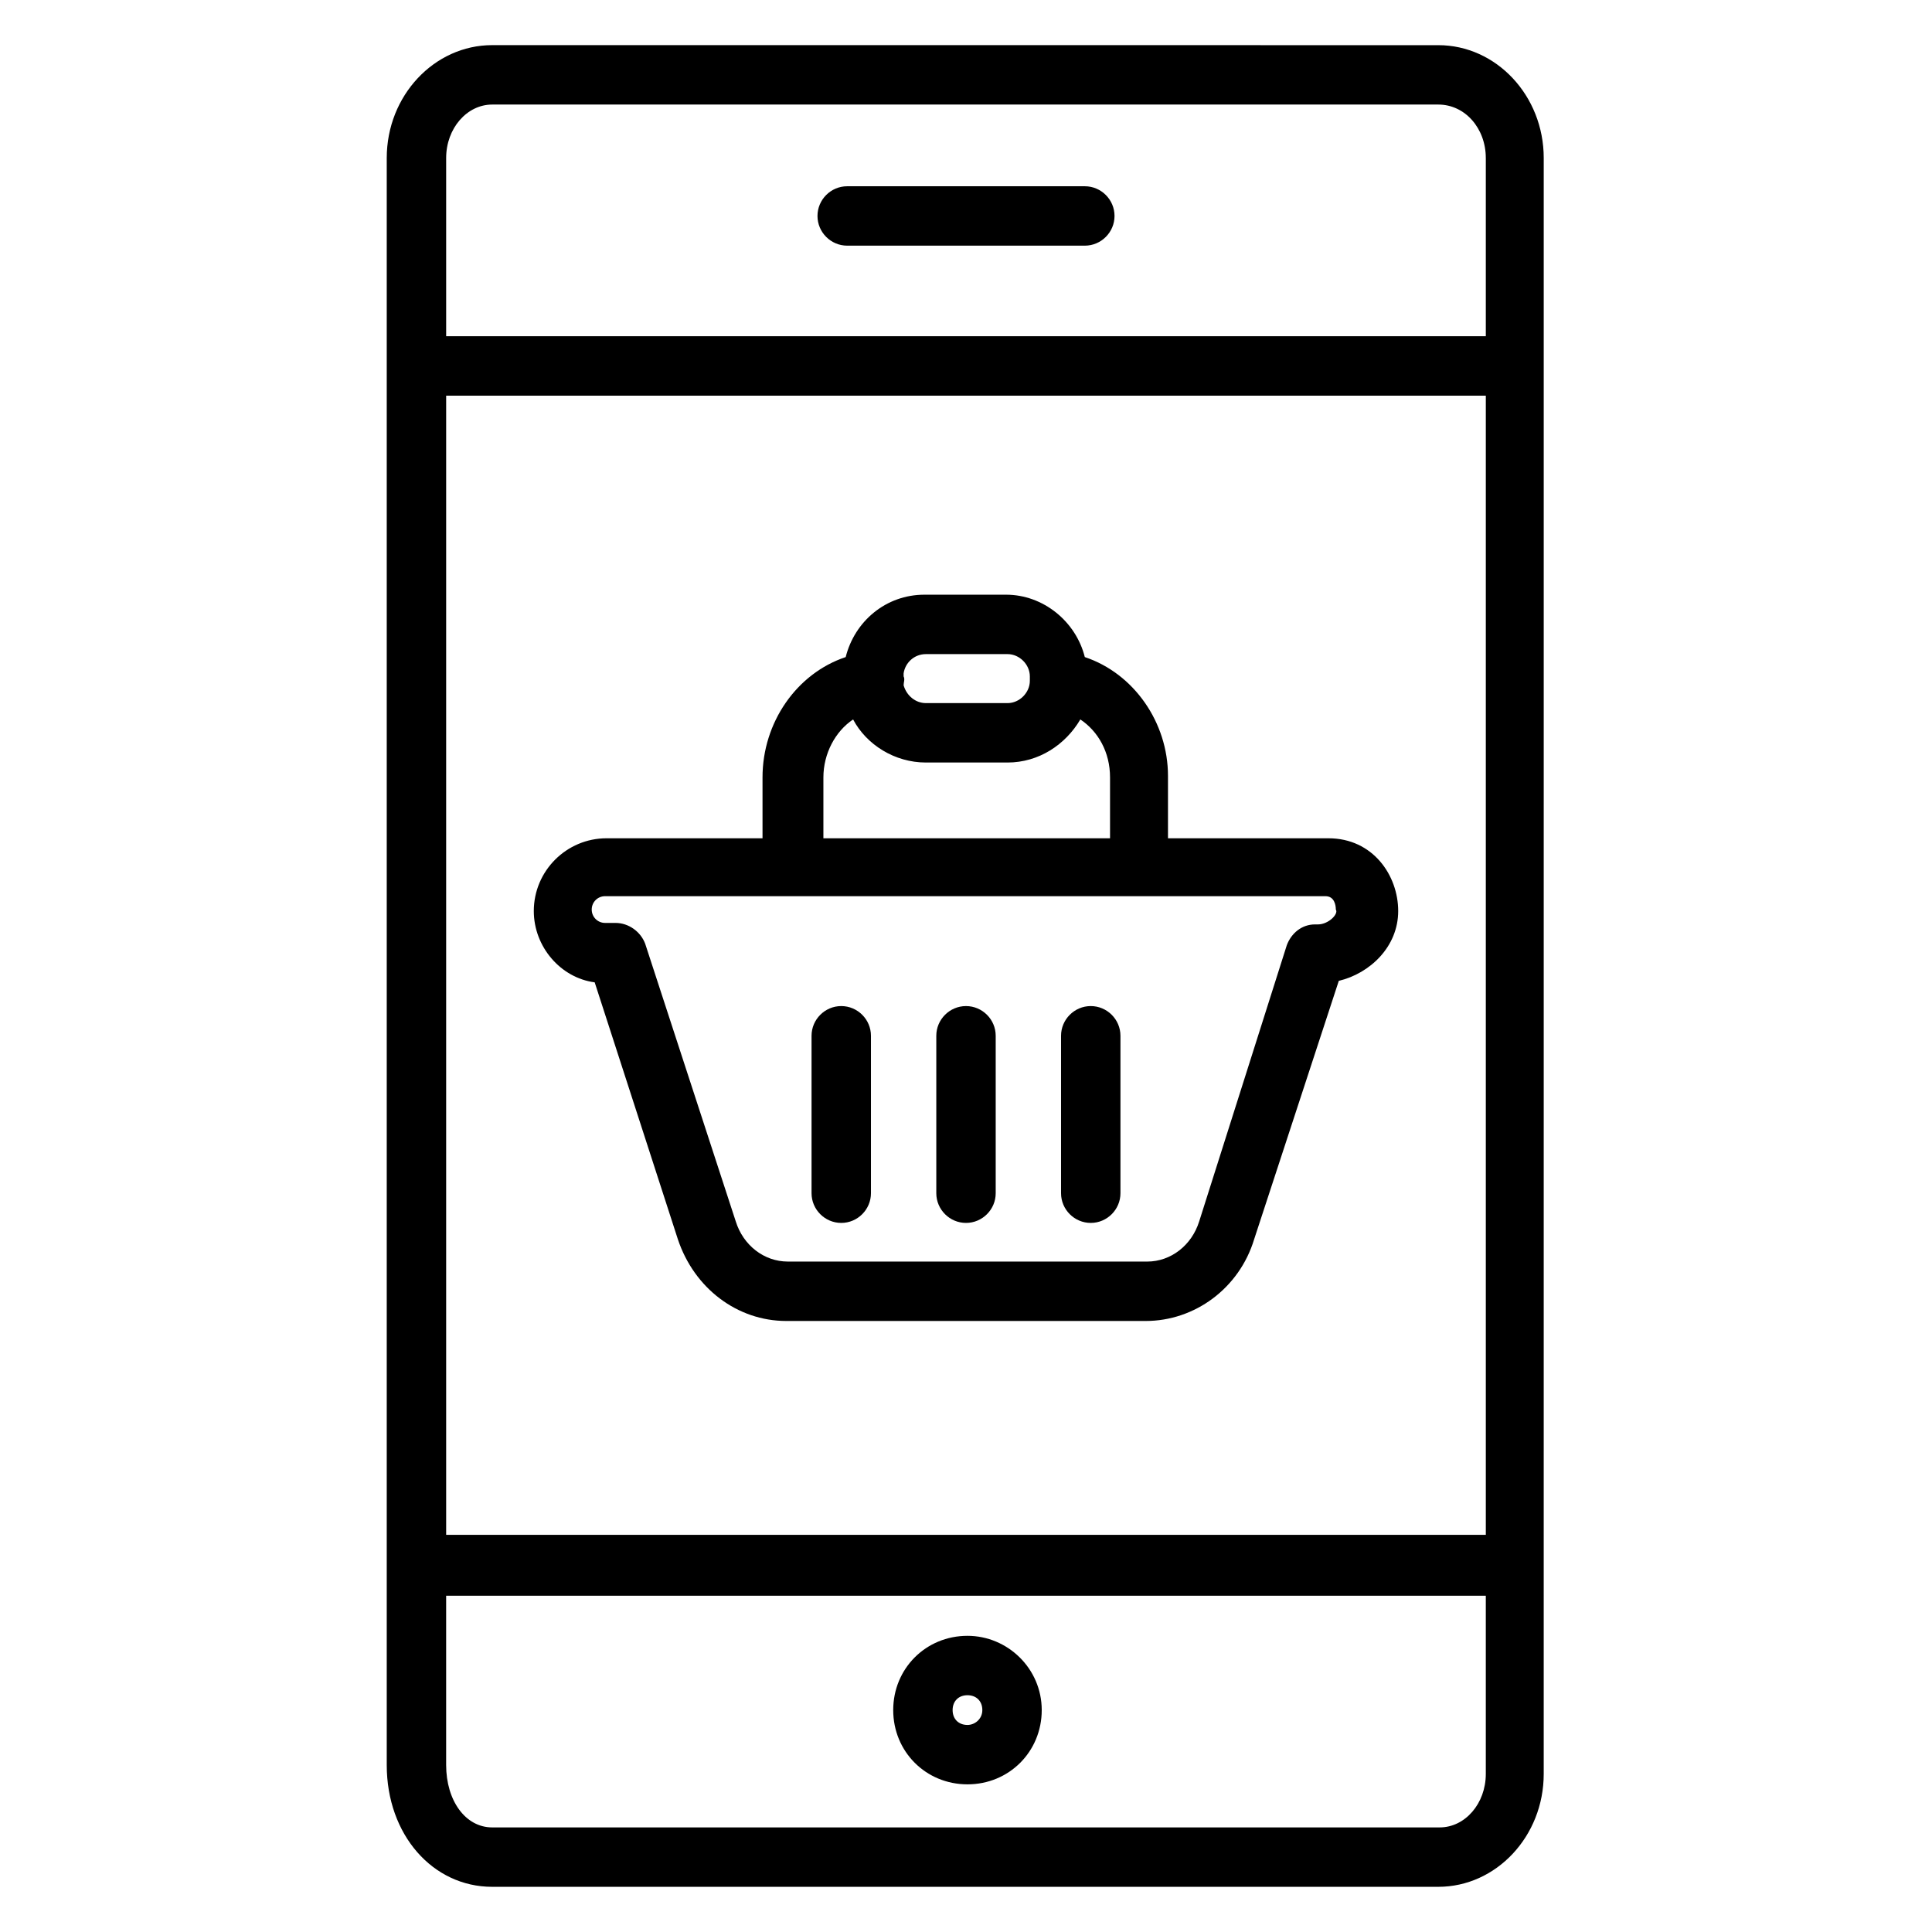 <?xml version="1.0" encoding="UTF-8"?>
<!-- Uploaded to: SVG Repo, www.svgrepo.com, Generator: SVG Repo Mixer Tools -->
<svg fill="#000000" width="800px" height="800px" version="1.1" viewBox="144 144 512 512" xmlns="http://www.w3.org/2000/svg">
 <g>
  <path d="m496.04 366.15h-42.512v-16.531c0-14.168-9.055-27.16-22.043-31.488-2.363-9.445-11.02-16.531-20.859-16.531h-21.648c-10.234 0-18.5 7.086-20.859 16.531-12.988 4.328-22.043 17.32-22.043 31.883v16.137h-41.328c-10.629 0-19.285 8.66-19.285 19.285 0 9.445 7.086 17.711 16.137 18.895l22.043 68.094c4.328 12.988 15.742 21.648 28.734 21.648h95.25c12.988 0 24.797-8.66 28.734-21.648l22.434-68.488c8.266-1.969 15.742-9.055 15.742-18.5 0-9.445-6.691-19.285-18.496-19.285zm-106.67-48.805h21.648c3.148 0 5.902 2.754 5.902 5.902v1.18c0 3.148-2.754 5.902-5.902 5.902h-21.648c-2.754 0-5.117-1.969-5.902-4.723 0-0.789 0.395-1.574 0-2.363v-0.789c0.391-2.75 2.754-5.109 5.902-5.109zm-27.16 32.668c0-6.297 3.148-12.203 7.871-15.352 3.543 6.691 11.02 11.414 19.285 11.414h21.648c8.266 0 15.352-4.723 19.285-11.414 4.723 3.148 7.871 8.66 7.871 15.352v16.137h-75.961zm131.07 38.965h-0.789c-3.543 0-6.297 2.363-7.477 5.512l-23.223 73.211c-1.969 6.297-7.477 10.629-13.777 10.629l-95.25-0.004c-6.297 0-11.809-4.328-13.777-10.629l-24.008-73.602c-1.18-3.148-4.328-5.512-7.871-5.512h-2.754c-1.969 0-3.543-1.574-3.543-3.543s1.574-3.543 3.543-3.543h190.9c2.363 0 2.754 2.363 2.754 3.543 0.785 1.184-1.969 3.938-4.727 3.938z"/>
  <path d="m400 410.62c-4.328 0-7.871 3.543-7.871 7.871v41.723c0 4.328 3.543 7.871 7.871 7.871s7.871-3.543 7.871-7.871v-41.723c0-4.328-3.543-7.871-7.871-7.871z"/>
  <path d="m366.94 410.62c-4.328 0-7.871 3.543-7.871 7.871v41.723c0 4.328 3.543 7.871 7.871 7.871s7.871-3.543 7.871-7.871v-41.723c0-4.328-3.543-7.871-7.871-7.871z"/>
  <path d="m433.06 410.62c-4.328 0-7.871 3.543-7.871 7.871v41.723c0 4.328 3.543 7.871 7.871 7.871s7.871-3.543 7.871-7.871v-41.723c0-4.328-3.543-7.871-7.871-7.871z"/>
  <path d="m274.44 155.96c-15.352 0-27.949 13.383-27.949 29.914v425.88c0 18.5 12.203 32.273 27.945 32.273h250.72c15.352 0 27.945-13.383 27.945-29.914l0.004-428.23c0-16.531-12.594-29.914-27.945-29.914zm-12.203 92.891h275.52v301.89h-275.52zm263.32 379.43h-251.12c-7.086 0-12.203-7.086-12.203-16.531v-44.871h275.52v47.23c0 7.871-5.508 14.172-12.199 14.172zm12.199-442.41v47.23l-275.52 0.004v-47.23c0-7.871 5.512-14.168 12.203-14.168h250.72c7.086-0.004 12.594 6.293 12.594 14.164z"/>
  <path d="m400.39 577.51c-11.02 0-19.68 8.66-19.68 19.68 0 11.02 8.66 19.68 19.68 19.68s19.68-8.66 19.68-19.68c0-11.02-9.051-19.68-19.68-19.68zm0 23.617c-2.363 0-3.938-1.574-3.938-3.938 0-2.363 1.574-3.938 3.938-3.938s3.938 1.574 3.938 3.938c0 2.363-1.969 3.938-3.938 3.938z"/>
  <path d="m431.49 193.36h-62.977c-4.328 0-7.871 3.543-7.871 7.871s3.543 7.871 7.871 7.871h62.977c4.328 0 7.871-3.543 7.871-7.871 0-4.332-3.543-7.871-7.871-7.871z"/>
 </g>
</svg>